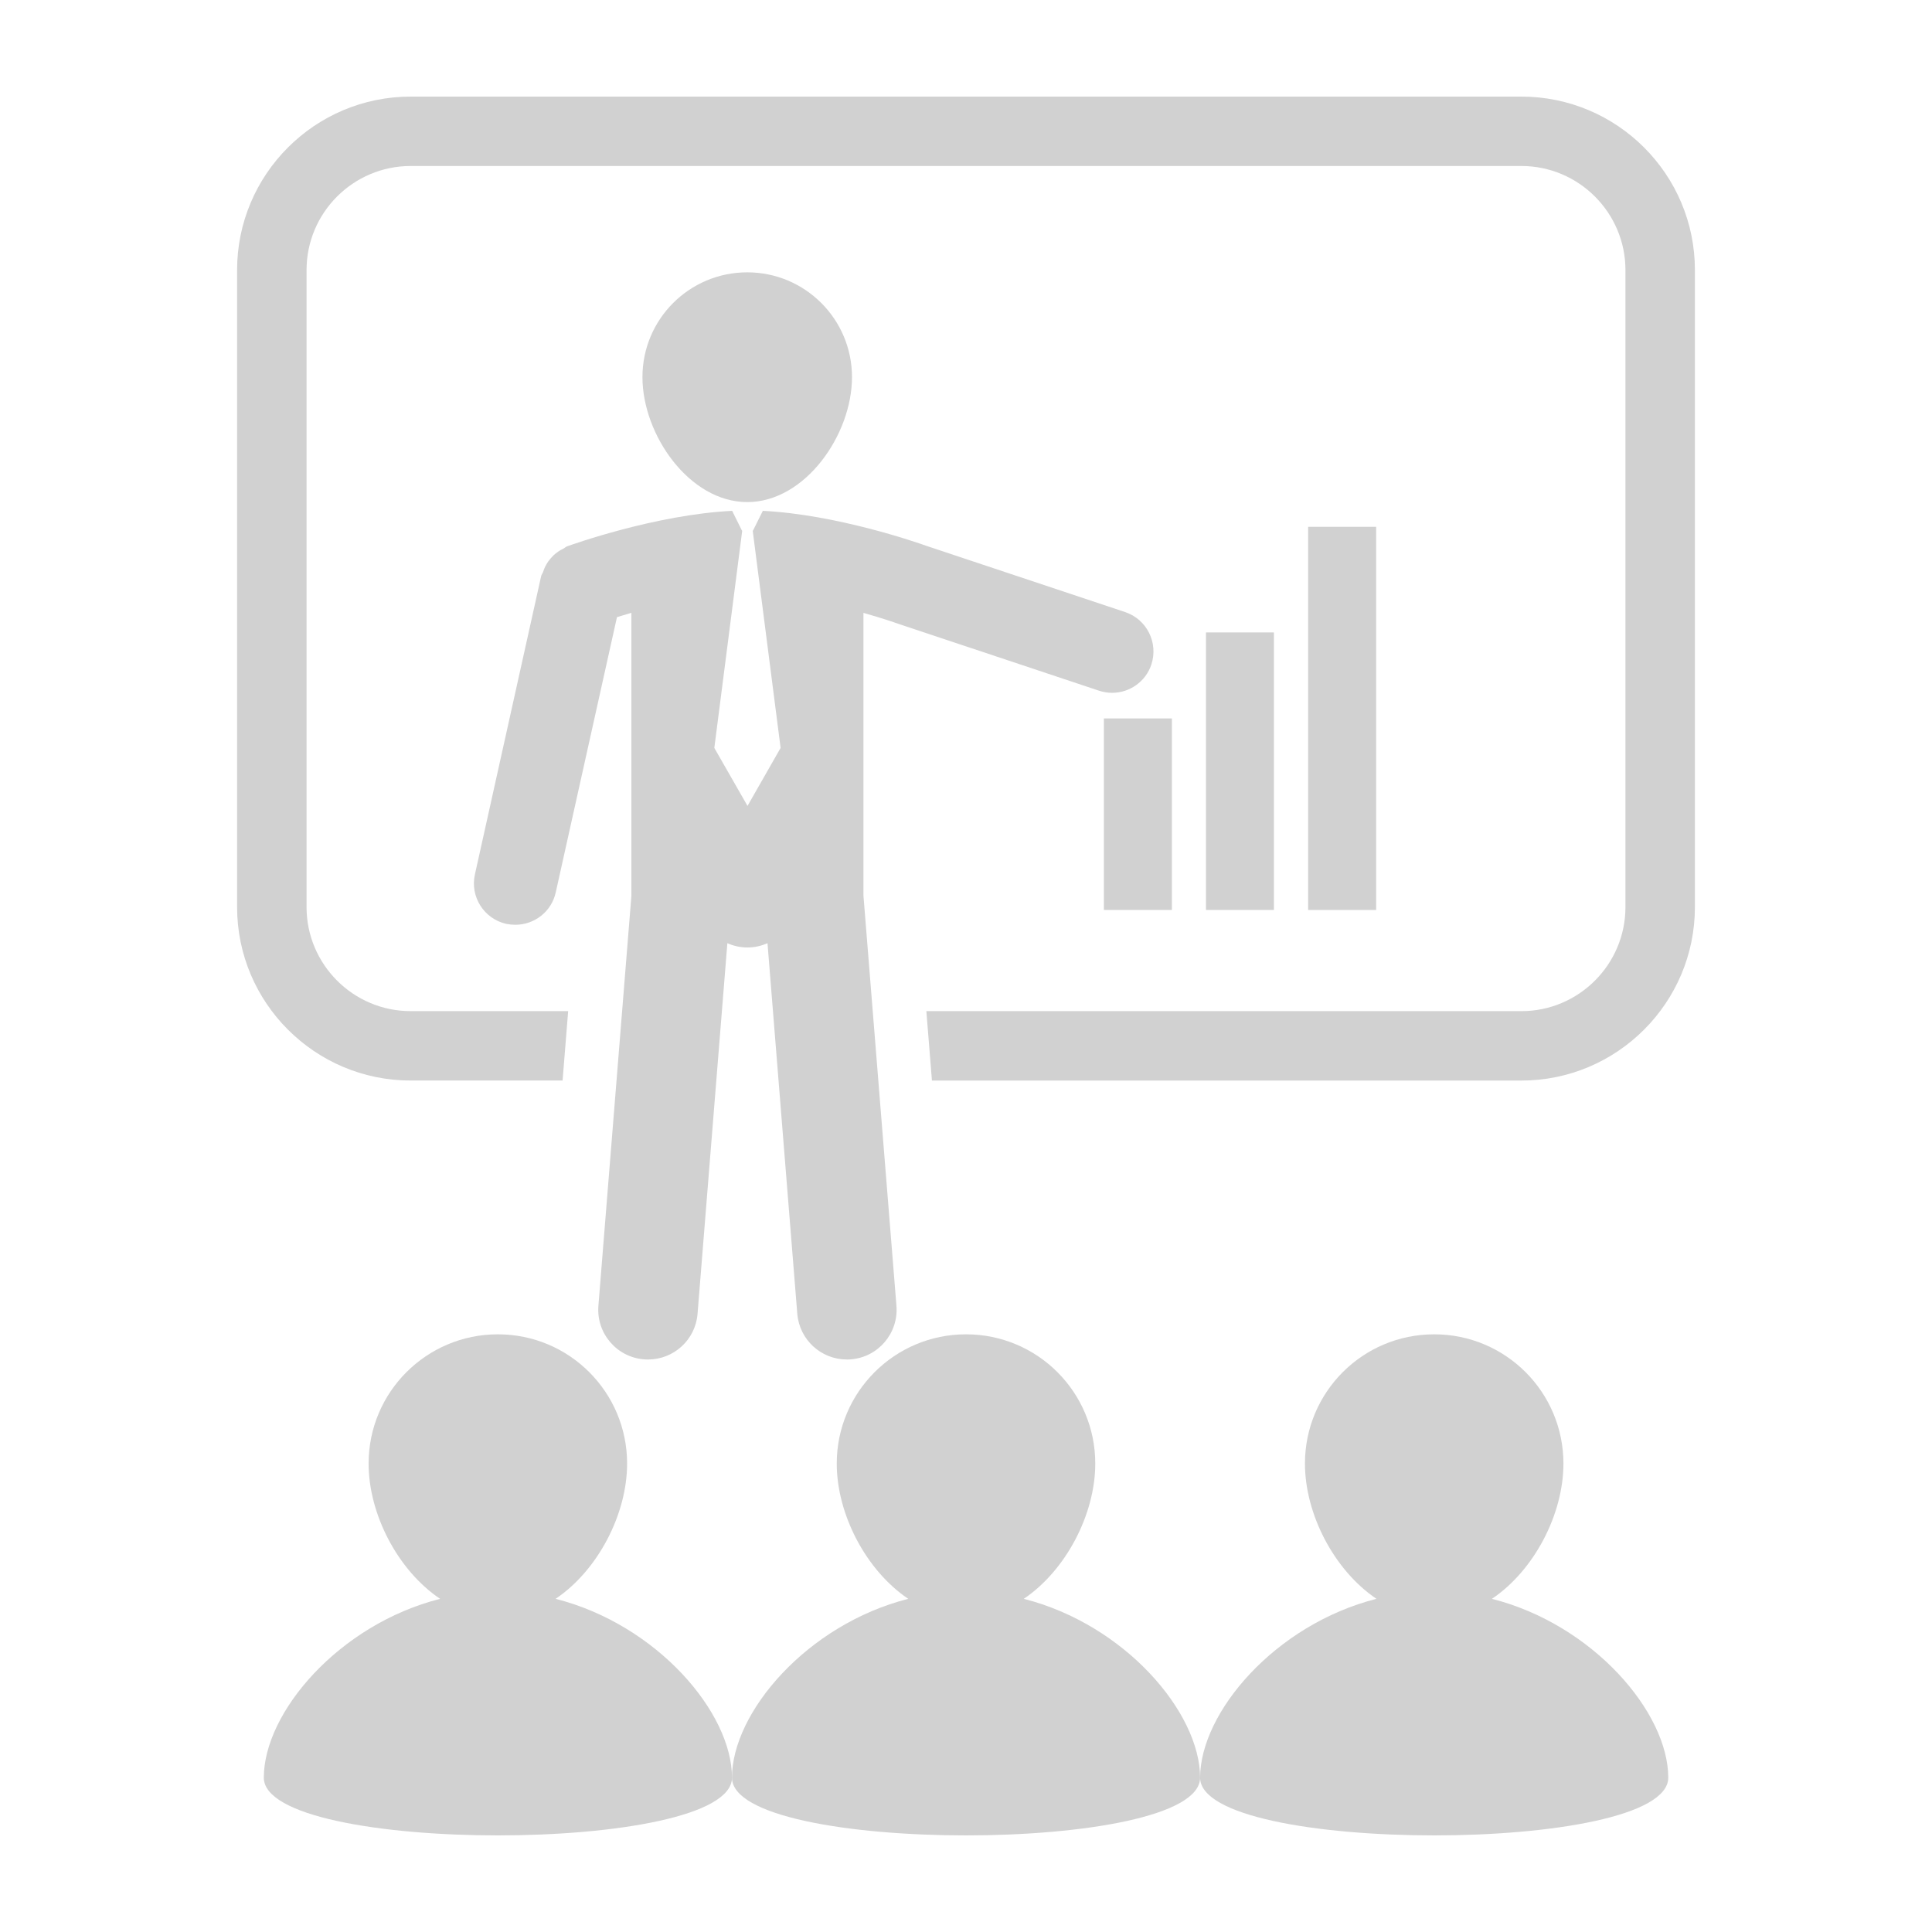 <svg xmlns="http://www.w3.org/2000/svg" xmlns:xlink="http://www.w3.org/1999/xlink" version="1.1" x="0px" y="0px" viewBox="0 0 100 100" enable-background="new 0 0 100 100" xml:space="preserve" aria-hidden="true" width="100px" height="100px" style="fill:url(#CerosGradient_idfe808644a);"><defs><linearGradient class="cerosgradient" data-cerosgradient="true" id="CerosGradient_idfe808644a" gradientUnits="userSpaceOnUse" x1="50%" y1="100%" x2="50%" y2="0%"><stop offset="0%" stop-color="#D1D1D1"/><stop offset="100%" stop-color="#D1D1D1"/></linearGradient><linearGradient/></defs><g><path d="M28.758,82.755c2.189-1.474,3.701-4.38,3.701-7.001c0-3.698-2.994-6.69-6.69-6.69c-3.694,0-6.69,2.992-6.69,6.69   c0,2.618,1.508,5.524,3.701,7.001c-5.241,1.331-9.125,5.883-9.125,9.257c0,3.984,24.233,3.984,24.233,0   C37.888,88.637,34,84.086,28.758,82.755z" style="fill:url(#CerosGradient_idfe808644a);"/><path d="M52.99,82.755c2.186-1.474,3.701-4.38,3.701-7.001c0-3.698-2.994-6.69-6.691-6.69c-3.694,0-6.69,2.992-6.69,6.69   c0,2.618,1.508,5.524,3.701,7.001c-5.239,1.331-9.124,5.883-9.124,9.257c0,3.984,24.23,3.984,24.23,0   C62.112,88.637,58.23,84.086,52.99,82.755z" style="fill:url(#CerosGradient_idfe808644a);"/><path d="M77.222,82.755c2.19-1.474,3.701-4.38,3.701-7.001c0-3.698-2.995-6.69-6.688-6.69c-3.701,0-6.691,2.992-6.691,6.69   c0,2.618,1.51,5.524,3.701,7.001c-5.242,1.331-9.127,5.883-9.127,9.257c0,3.984,24.231,3.984,24.231,0   C86.348,88.637,82.461,84.086,77.222,82.755z" style="fill:url(#CerosGradient_idfe808644a);"/><path d="M78.745,5H21.256c-4.956,0-8.984,4.026-8.984,8.979V46.95c0,4.952,4.029,8.979,8.984,8.979h7.863l0.289-3.593h-8.152   c-2.972,0-5.389-2.417-5.389-5.387V13.979c0-2.97,2.417-5.387,5.389-5.387h57.489c2.97,0,5.388,2.417,5.388,5.387V46.95   c0,2.97-2.418,5.387-5.388,5.387H47.948l0.289,3.593h30.508c4.953,0,8.983-4.027,8.983-8.979V13.979C87.73,9.026,83.701,5,78.745,5   z" style="fill:url(#CerosGradient_idfe808644a);"/><path d="M44.099,19.52c0-3.001-2.431-5.424-5.421-5.424c-2.994,0-5.425,2.423-5.425,5.424c0,2.988,2.431,6.468,5.425,6.468   C41.671,25.988,44.099,22.508,44.099,19.52z" style="fill:url(#CerosGradient_idfe808644a);"/><path d="M29.171,28.391c-0.13,0.063-0.247,0.13-0.36,0.22c-0.114,0.083-0.207,0.172-0.297,0.278   c-0.09,0.104-0.167,0.205-0.233,0.325c-0.074,0.126-0.129,0.253-0.175,0.396c-0.026,0.072-0.077,0.131-0.096,0.209l-3.428,15.438   c-0.259,1.159,0.469,2.303,1.627,2.564c0.156,0.03,0.312,0.045,0.467,0.045c0.983,0,1.87-0.676,2.089-1.676l3.169-14.247   c0.225-0.07,0.472-0.145,0.747-0.223v14.645l-1.708,21.222c-0.114,1.419,0.943,2.66,2.362,2.773   c0.066,0.007,0.139,0.007,0.209,0.007c1.328,0,2.453-1.016,2.561-2.369l1.543-19.179c0.318,0.141,0.668,0.223,1.038,0.223   s0.72-0.082,1.039-0.223l1.542,19.179c0.111,1.351,1.236,2.369,2.564,2.369c0.068,0,0.14,0,0.209-0.007   c1.416-0.113,2.473-1.354,2.359-2.773l-1.707-21.221V31.722c1.089,0.308,1.824,0.572,1.846,0.581   c0.011,0.005,0.019,0.005,0.028,0.007c0.011,0.002,0.014,0.006,0.022,0.009l10.296,3.431c0.223,0.072,0.455,0.111,0.678,0.111   c0.896,0,1.736-0.57,2.032-1.464c0.371-1.126-0.232-2.339-1.354-2.715l-10.293-3.43c-0.467-0.167-4.631-1.62-8.463-1.811   l-0.511,1.026h-0.013l1.444,11.246l-1.713,3.001l-1.718-3.001l1.444-11.246h-0.013l-0.508-1.026   c-3.979,0.198-8.318,1.76-8.512,1.826C29.291,28.296,29.241,28.354,29.171,28.391z" style="fill:url(#CerosGradient_idfe808644a);"/><rect x="57.137" y="37.186" width="3.519" height="9.913" style="fill:url(#CerosGradient_idfe808644a);"/><rect x="62.422" y="32.735" width="3.515" height="14.364" style="fill:url(#CerosGradient_idfe808644a);"/><rect x="67.71" y="27.268" width="3.519" height="19.833" style="fill:url(#CerosGradient_idfe808644a);"/></g></svg>